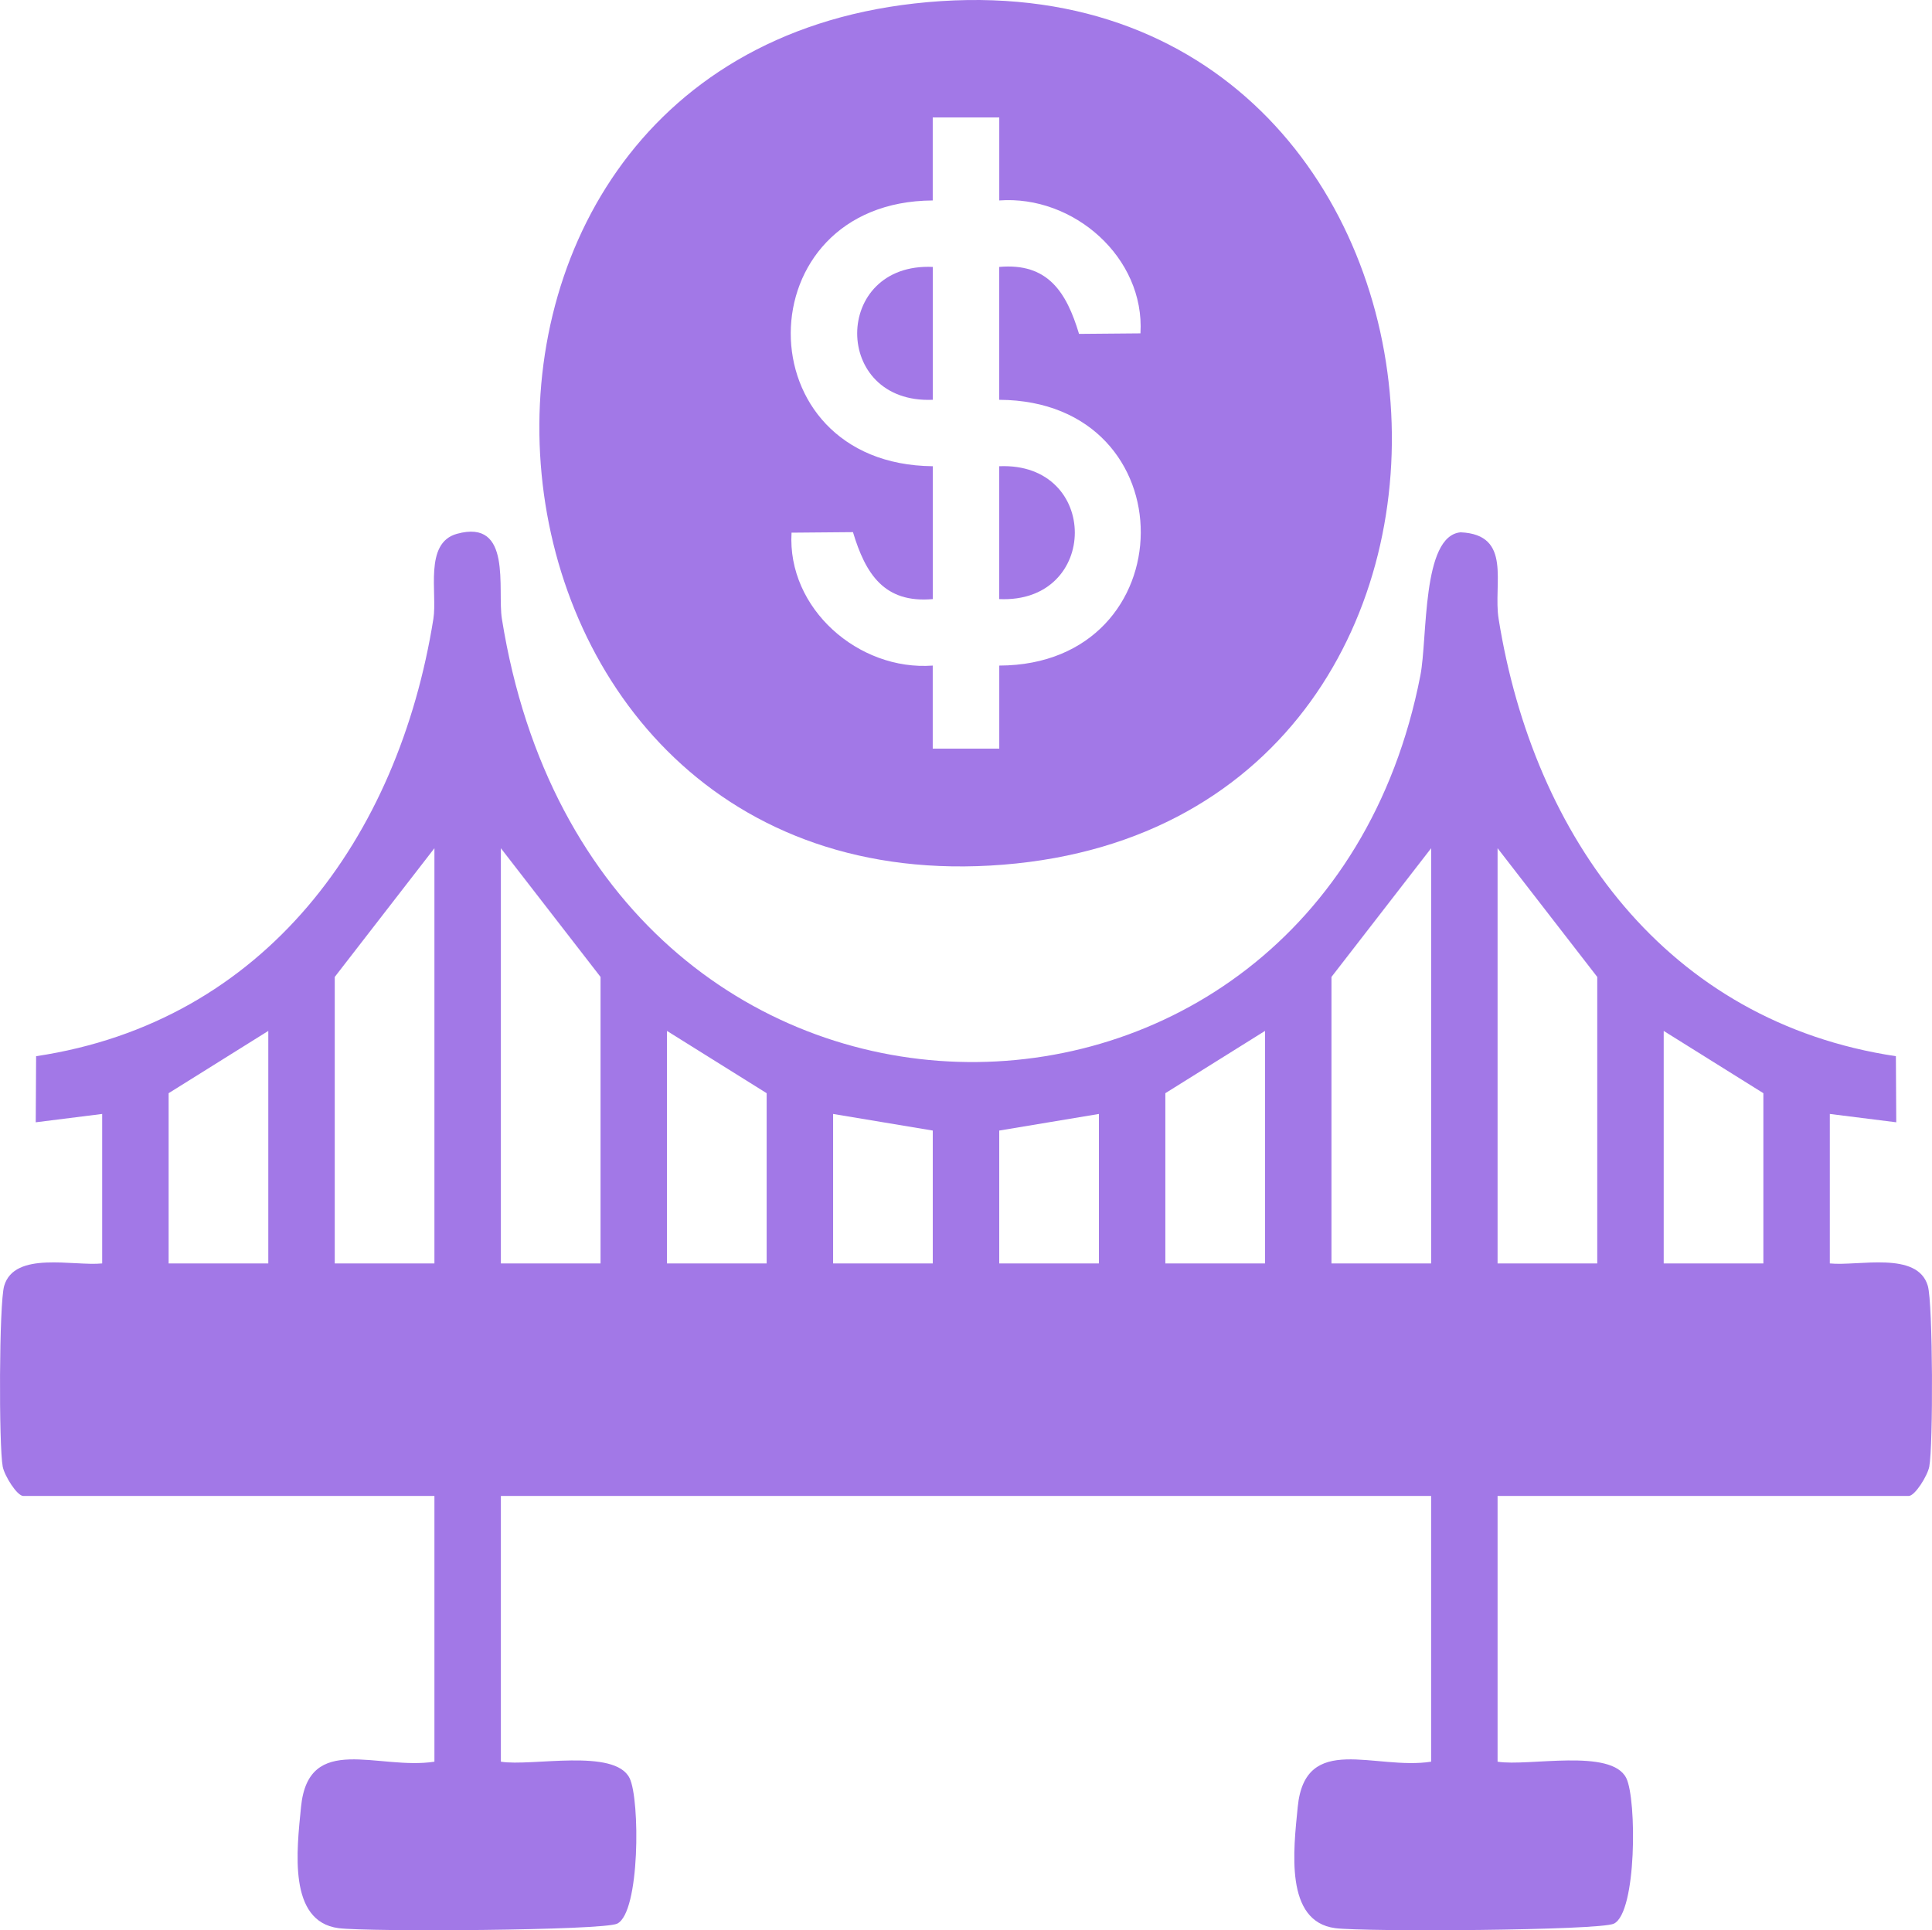 <?xml version="1.0" encoding="UTF-8"?>
<svg id="_Слой_2" data-name="Слой 2" xmlns="http://www.w3.org/2000/svg" viewBox="0 0 1345.45 1344.54">
  <defs>
    <style>
      .cls-1 {
        fill: #a278e7;
      }
    </style>
  </defs>
  <g id="_Слой_1-2" data-name="Слой 1">
    <g id="_7Zpcf4.tif" data-name="7Zpcf4.tif">
      <g>
        <path class="cls-1" d="M71.16,775.94l-46.27,5.81.26-46.04c159.42-23.88,252.36-152.37,276.66-304.65,2.87-17.95-6.72-52.84,16.4-59.22,38.79-10.7,28.01,38.63,31.31,59.22,65.05,406.7,568.83,403.01,639.63,39.49,5.15-26.44.87-97.32,28.05-99.76,36.17,1.61,22.52,35.79,26.44,60.27,24.39,152.32,117.16,280.73,276.66,304.65l.26,46.04-46.27-5.81v104.12c19.89,2.04,61.05-8.9,68.25,15.63,3.59,12.24,3.78,111.5,1.01,125.94-1.21,6.34-9.98,20.4-14.31,20.4h-286.32v185.1c21.33,3.51,79.39-9.64,89.68,11.54,7.22,14.85,7.28,93.52-8.68,101.28-9.91,4.82-173.69,5.81-194.07,3.13-35.31-4.64-29.06-54.46-26.1-84.47,5.16-52.27,53.79-25.37,92.89-31.48v-185.1H348.81v185.1c21.33,3.51,79.39-9.64,89.68,11.54,7.22,14.85,7.28,93.52-8.68,101.28-9.91,4.82-173.69,5.81-194.07,3.13-35.31-4.64-29.06-54.46-26.1-84.47,5.16-52.27,53.79-25.37,92.89-31.48v-185.1H16.21c-4.33,0-13.1-14.05-14.31-20.4-2.76-14.44-2.58-113.7,1.01-125.94,7.2-24.53,48.35-13.58,68.25-15.63v-104.12ZM302.53,880.06v-289.22l-69.41,89.66v199.56h69.41ZM418.22,880.06v-199.56l-69.41-89.66v289.22h69.41ZM996.65,880.06v-289.22l-69.41,89.66v199.56h69.41ZM1112.33,880.06v-199.56l-69.41-89.66v289.22h69.41ZM186.84,880.06v-161.96l-69.41,43.38v118.58h69.41ZM533.9,880.06v-118.58l-69.41-43.38v161.96h69.41ZM880.96,880.06v-161.96l-69.41,43.38v118.58h69.41ZM1228.02,880.06v-118.58l-69.41-43.38v161.96h69.41ZM649.59,787.51l-69.41-11.57v104.12h69.41v-92.55ZM765.28,775.94l-69.41,11.57v92.55h69.41v-104.12Z"/>
        <g>
          <path class="cls-1" d="M636.73,2.43c405.4-45.73,456.82,568.24,61.93,599.88C306.38,633.75,254.29,45.58,636.73,2.43ZM649.59,324.76v92.55c-33.8,3.02-46.82-17.49-55.58-46.64l-42.78.37c-3.15,52.91,46.72,96.4,98.33,92.58v57.84s46.33,0,46.33,0v-57.84c130.35-.37,132.45-184.41-.03-185.13v-92.55c33.8-3.02,46.82,17.49,55.58,46.64l42.78-.37c3.15-52.91-46.72-96.4-98.33-92.58v-57.84s-46.33,0-46.33,0v57.84c-131.27.74-132.43,183.88.03,185.13Z"/>
          <g>
            <path class="cls-1" d="M649.59,185.93v92.55c-70.41,2.97-69.98-95.74,0-92.55Z"/>
            <path class="cls-1" d="M695.86,417.31v-92.55c70.41-2.97,69.98,95.74,0,92.55Z"/>
          </g>
        </g>
      </g>
    </g>
  </g>
</svg>